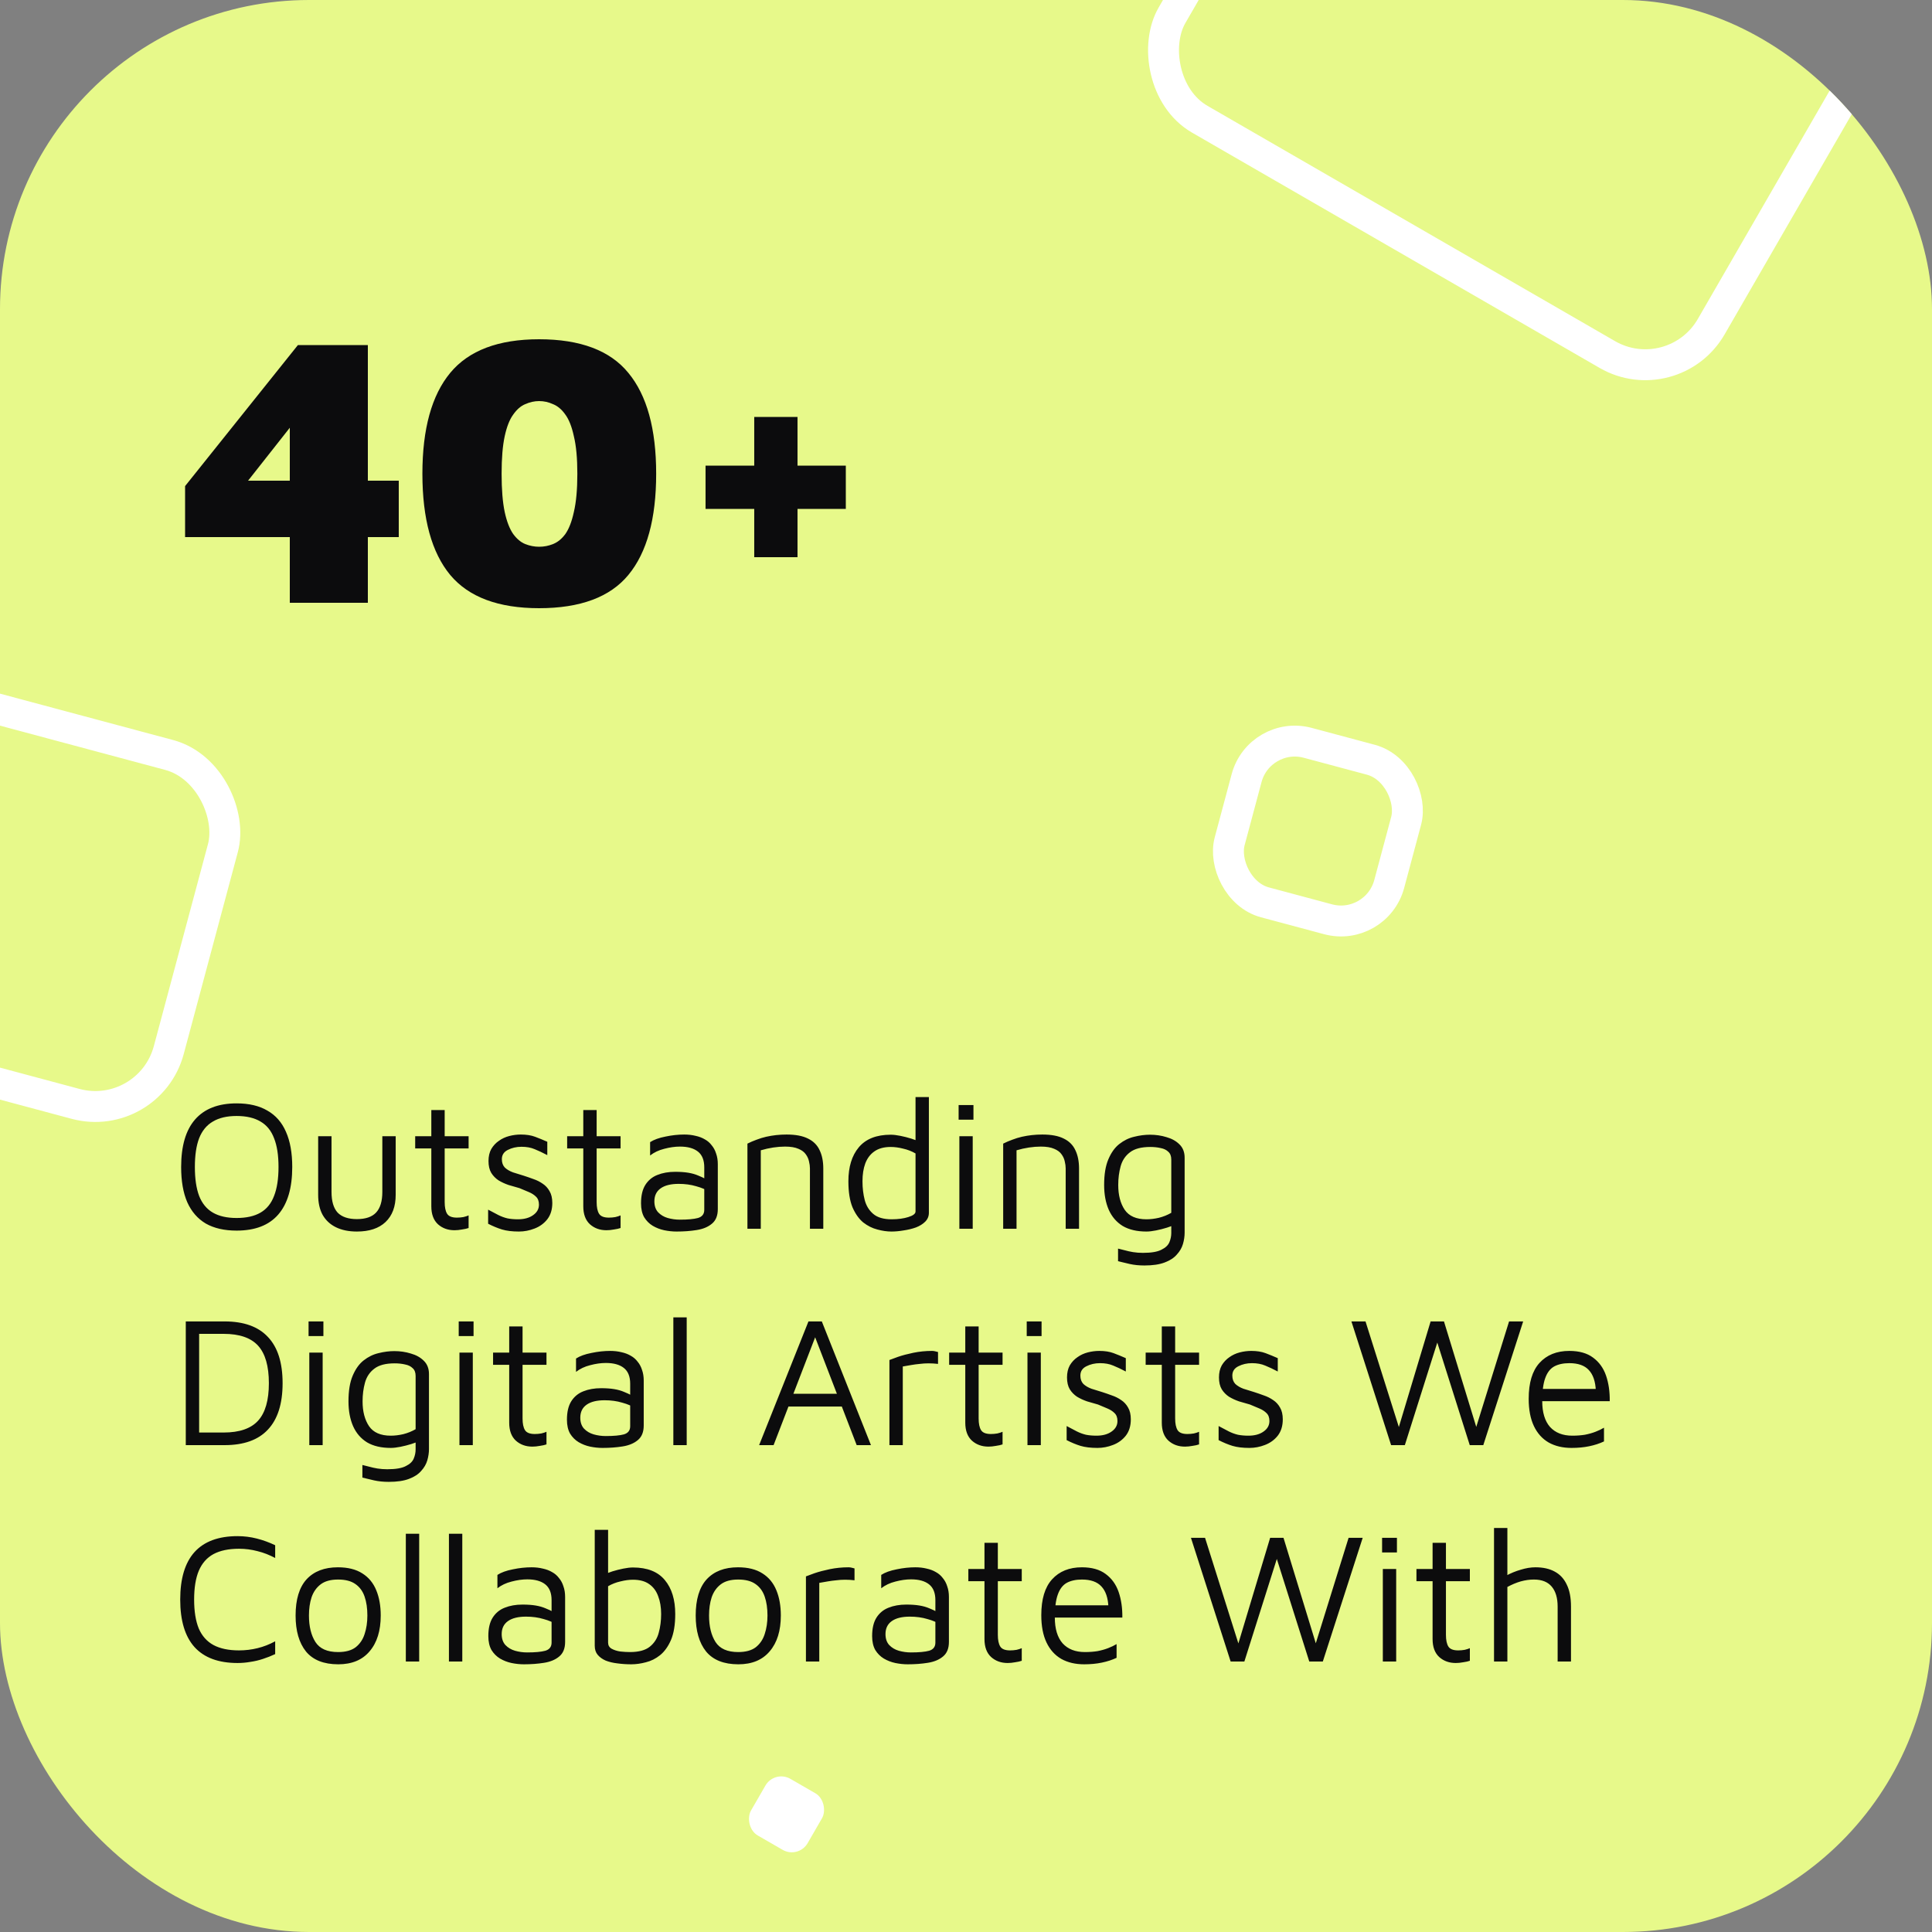 <svg xmlns="http://www.w3.org/2000/svg" fill="none" viewBox="0 0 250 250" height="250" width="250">
<rect x="0" y="0" width="250" height="250" fill="#808080" stroke="none"/>
<g clip-path="url(#clip0_4520_1653)">
<rect fill="#E7F98A" height="250" width="250"></rect>
<rect stroke-width="4" stroke="white" transform="rotate(15 -13.761 88.141)" rx="9.84" height="46.744" width="46.744" y="88.141" x="-13.761"></rect>
<rect stroke-width="4" stroke="white" transform="rotate(15 162.981 94.45)" rx="6.457" height="21.372" width="21.372" y="94.45" x="162.981"></rect>
<rect fill="white" transform="rotate(30 100.229 229)" rx="2.368" height="8.457" width="8.457" y="229" x="100.229"></rect>
<rect stroke-width="4" stroke="white" transform="rotate(30 187.018 -59.268)" rx="9.84" height="80.573" width="80.573" y="-59.268" x="187.018"></rect>
<path fill="#0C0C0D" d="M30.616 159.24C29.032 159.24 27.704 158.936 26.632 158.328C25.576 157.704 24.776 156.784 24.232 155.568C23.704 154.352 23.44 152.832 23.44 151.008C23.44 148.288 24.04 146.24 25.24 144.864C26.456 143.472 28.248 142.776 30.616 142.776C32.216 142.776 33.544 143.088 34.6 143.712C35.672 144.32 36.472 145.232 37 146.448C37.544 147.664 37.816 149.184 37.816 151.008C37.816 153.728 37.208 155.784 35.992 157.176C34.792 158.552 33 159.24 30.616 159.24ZM30.616 157.608C31.88 157.608 32.912 157.376 33.712 156.912C34.512 156.448 35.096 155.728 35.464 154.752C35.848 153.776 36.04 152.528 36.04 151.008C36.04 149.488 35.848 148.248 35.464 147.288C35.096 146.312 34.512 145.592 33.712 145.128C32.912 144.648 31.88 144.408 30.616 144.408C29.368 144.408 28.344 144.648 27.544 145.128C26.744 145.592 26.152 146.312 25.768 147.288C25.4 148.248 25.216 149.488 25.216 151.008C25.216 152.528 25.4 153.776 25.768 154.752C26.152 155.728 26.744 156.448 27.544 156.912C28.344 157.376 29.368 157.608 30.616 157.608ZM46.186 159.36C45.13 159.36 44.226 159.176 43.474 158.808C42.722 158.44 42.146 157.904 41.746 157.2C41.362 156.496 41.17 155.632 41.17 154.608V147.024H42.898V154.224C42.898 155.44 43.162 156.336 43.69 156.912C44.234 157.472 45.066 157.752 46.186 157.752C47.306 157.752 48.13 157.472 48.658 156.912C49.202 156.336 49.474 155.44 49.474 154.224V147.024H51.202V154.608C51.202 156.128 50.762 157.304 49.882 158.136C49.018 158.952 47.786 159.36 46.186 159.36ZM58.813 159.192C57.965 159.192 57.253 158.936 56.677 158.424C56.101 157.896 55.813 157.12 55.813 156.096V148.608H53.725V147.024H55.813V143.64H57.541V147.024H60.637V148.608H57.541V155.544C57.541 156.216 57.645 156.72 57.853 157.056C58.061 157.392 58.485 157.56 59.125 157.56C59.413 157.56 59.693 157.536 59.965 157.488C60.237 157.424 60.461 157.352 60.637 157.272V158.904C60.413 158.984 60.125 159.048 59.773 159.096C59.437 159.16 59.117 159.192 58.813 159.192ZM67.148 159.36C66.284 159.36 65.556 159.272 64.964 159.096C64.388 158.92 63.788 158.672 63.164 158.352V156.528C63.66 156.8 64.1 157.032 64.484 157.224C64.868 157.416 65.26 157.56 65.66 157.656C66.06 157.736 66.516 157.776 67.028 157.776C67.828 157.776 68.476 157.6 68.972 157.248C69.484 156.896 69.74 156.44 69.74 155.88C69.74 155.432 69.612 155.088 69.356 154.848C69.116 154.608 68.804 154.408 68.42 154.248C68.036 154.088 67.636 153.92 67.22 153.744C66.756 153.616 66.284 153.48 65.804 153.336C65.34 153.176 64.908 152.976 64.508 152.736C64.124 152.48 63.812 152.16 63.572 151.776C63.332 151.376 63.212 150.864 63.212 150.24C63.212 149.632 63.332 149.112 63.572 148.68C63.828 148.248 64.156 147.896 64.556 147.624C64.956 147.336 65.404 147.128 65.9 147C66.396 146.872 66.892 146.808 67.388 146.808C68.108 146.808 68.724 146.904 69.236 147.096C69.748 147.288 70.276 147.504 70.82 147.744V149.472C70.212 149.152 69.668 148.896 69.188 148.704C68.708 148.496 68.14 148.392 67.484 148.392C66.828 148.392 66.236 148.528 65.708 148.8C65.196 149.056 64.94 149.456 64.94 150C64.94 150.448 65.068 150.808 65.324 151.08C65.596 151.336 65.948 151.544 66.38 151.704C66.812 151.848 67.276 151.992 67.772 152.136C68.172 152.264 68.588 152.408 69.02 152.568C69.452 152.712 69.852 152.912 70.22 153.168C70.588 153.408 70.884 153.728 71.108 154.128C71.348 154.528 71.468 155.04 71.468 155.664C71.468 156.512 71.252 157.216 70.82 157.776C70.388 158.32 69.836 158.72 69.164 158.976C68.508 159.232 67.836 159.36 67.148 159.36ZM78.477 159.192C77.629 159.192 76.917 158.936 76.341 158.424C75.765 157.896 75.477 157.12 75.477 156.096V148.608H73.389V147.024H75.477V143.64H77.205V147.024H80.301V148.608H77.205V155.544C77.205 156.216 77.309 156.72 77.517 157.056C77.725 157.392 78.149 157.56 78.789 157.56C79.077 157.56 79.357 157.536 79.629 157.488C79.901 157.424 80.125 157.352 80.301 157.272V158.904C80.077 158.984 79.789 159.048 79.437 159.096C79.101 159.16 78.781 159.192 78.477 159.192ZM87.556 159.36C87.028 159.36 86.492 159.304 85.948 159.192C85.42 159.08 84.924 158.888 84.46 158.616C84.012 158.344 83.644 157.976 83.356 157.512C83.084 157.032 82.948 156.432 82.948 155.712C82.948 154.72 83.132 153.928 83.5 153.336C83.884 152.728 84.404 152.296 85.06 152.04C85.732 151.768 86.5 151.632 87.364 151.632C88.02 151.632 88.588 151.672 89.068 151.752C89.548 151.832 89.972 151.952 90.34 152.112C90.724 152.256 91.068 152.424 91.372 152.616L91.708 154.2C91.34 153.928 90.804 153.696 90.1 153.504C89.412 153.296 88.652 153.192 87.82 153.192C86.812 153.192 86.036 153.384 85.492 153.768C84.948 154.152 84.676 154.712 84.676 155.448C84.676 156.04 84.836 156.512 85.156 156.864C85.492 157.216 85.908 157.464 86.404 157.608C86.916 157.752 87.436 157.824 87.964 157.824C89.004 157.824 89.788 157.752 90.316 157.608C90.86 157.448 91.132 157.096 91.132 156.552V151.056C91.132 150.128 90.86 149.448 90.316 149.016C89.772 148.584 88.996 148.368 87.988 148.368C87.348 148.368 86.668 148.464 85.948 148.656C85.244 148.832 84.636 149.12 84.124 149.52V147.792C84.62 147.472 85.284 147.232 86.116 147.072C86.948 146.896 87.756 146.808 88.54 146.808C89.068 146.808 89.556 146.864 90.004 146.976C90.452 147.072 90.852 147.224 91.204 147.432C91.556 147.624 91.852 147.88 92.092 148.2C92.348 148.504 92.54 148.864 92.668 149.28C92.812 149.68 92.884 150.136 92.884 150.648V156.456C92.884 157.304 92.628 157.936 92.116 158.352C91.62 158.768 90.964 159.04 90.148 159.168C89.348 159.296 88.484 159.36 87.556 159.36ZM96.717 147.984C97.101 147.792 97.493 147.624 97.893 147.48C98.309 147.32 98.725 147.192 99.141 147.096C99.573 147 100.005 146.928 100.437 146.88C100.885 146.832 101.333 146.808 101.781 146.808C102.949 146.808 103.877 146.984 104.565 147.336C105.253 147.672 105.749 148.168 106.053 148.824C106.373 149.48 106.533 150.272 106.533 151.2V159H104.805V151.2C104.805 150.912 104.765 150.608 104.685 150.288C104.621 149.968 104.485 149.664 104.277 149.376C104.069 149.072 103.749 148.832 103.317 148.656C102.885 148.464 102.309 148.368 101.589 148.368C101.093 148.368 100.581 148.408 100.053 148.488C99.525 148.568 98.989 148.688 98.445 148.848V159H96.717V147.984ZM115.349 159.36C114.773 159.36 114.165 159.272 113.525 159.096C112.885 158.936 112.277 158.632 111.701 158.184C111.141 157.72 110.677 157.064 110.309 156.216C109.957 155.352 109.781 154.232 109.781 152.856C109.781 151 110.229 149.536 111.125 148.464C112.037 147.376 113.413 146.832 115.253 146.832C115.605 146.832 116.021 146.88 116.501 146.976C116.981 147.072 117.453 147.192 117.917 147.336C118.381 147.48 118.765 147.632 119.069 147.792L118.469 148.392V141.96H120.197V156.936C120.197 157.384 120.037 157.768 119.717 158.088C119.413 158.392 119.013 158.64 118.517 158.832C118.021 159.008 117.493 159.136 116.933 159.216C116.373 159.312 115.845 159.36 115.349 159.36ZM115.373 157.776C116.205 157.776 116.925 157.68 117.533 157.488C118.157 157.296 118.469 157.056 118.469 156.768V149.256C117.973 148.968 117.437 148.76 116.861 148.632C116.301 148.488 115.765 148.416 115.253 148.416C114.389 148.416 113.685 148.608 113.141 148.992C112.613 149.36 112.221 149.88 111.965 150.552C111.725 151.208 111.605 151.976 111.605 152.856C111.605 153.72 111.701 154.528 111.893 155.28C112.085 156.016 112.453 156.616 112.997 157.08C113.541 157.544 114.333 157.776 115.373 157.776ZM124.141 159V147.024H125.869V159H124.141ZM124.045 144.888V142.992H125.965V144.888H124.045ZM129.811 147.984C130.195 147.792 130.587 147.624 130.987 147.48C131.403 147.32 131.819 147.192 132.235 147.096C132.667 147 133.099 146.928 133.531 146.88C133.979 146.832 134.427 146.808 134.875 146.808C136.043 146.808 136.971 146.984 137.659 147.336C138.347 147.672 138.843 148.168 139.147 148.824C139.467 149.48 139.627 150.272 139.627 151.2V159H137.899V151.2C137.899 150.912 137.859 150.608 137.779 150.288C137.715 149.968 137.579 149.664 137.371 149.376C137.163 149.072 136.843 148.832 136.411 148.656C135.979 148.464 135.403 148.368 134.683 148.368C134.187 148.368 133.675 148.408 133.147 148.488C132.619 148.568 132.083 148.688 131.539 148.848V159H129.811V147.984ZM148.347 159.36C147.115 159.36 146.091 159.12 145.275 158.64C144.475 158.144 143.875 157.448 143.475 156.552C143.075 155.64 142.875 154.568 142.875 153.336C142.875 151.96 143.059 150.848 143.427 150C143.795 149.136 144.267 148.48 144.843 148.032C145.435 147.568 146.075 147.256 146.763 147.096C147.467 146.92 148.147 146.832 148.803 146.832C149.555 146.832 150.267 146.936 150.939 147.144C151.627 147.336 152.187 147.648 152.619 148.08C153.067 148.512 153.291 149.088 153.291 149.808V159.504C153.291 159.984 153.219 160.472 153.075 160.968C152.931 161.464 152.667 161.92 152.283 162.336C151.915 162.768 151.387 163.112 150.699 163.368C150.027 163.624 149.155 163.752 148.083 163.752C147.395 163.752 146.763 163.688 146.187 163.56C145.611 163.432 145.107 163.312 144.675 163.2V161.568C144.931 161.632 145.219 161.704 145.539 161.784C145.875 161.88 146.235 161.96 146.619 162.024C147.019 162.088 147.443 162.12 147.891 162.12C148.979 162.12 149.779 161.984 150.291 161.712C150.819 161.456 151.163 161.128 151.323 160.728C151.483 160.344 151.563 159.952 151.563 159.552V157.8L152.163 158.4C151.859 158.56 151.475 158.712 151.011 158.856C150.547 159 150.075 159.12 149.595 159.216C149.115 159.312 148.699 159.36 148.347 159.36ZM148.347 157.776C148.859 157.776 149.395 157.712 149.955 157.584C150.531 157.44 151.067 157.224 151.563 156.936V150.048C151.563 149.6 151.435 149.264 151.179 149.04C150.939 148.8 150.611 148.64 150.195 148.56C149.779 148.464 149.331 148.416 148.851 148.416C147.683 148.416 146.803 148.648 146.211 149.112C145.619 149.56 145.219 150.16 145.011 150.912C144.803 151.664 144.699 152.472 144.699 153.336C144.699 154.648 144.979 155.72 145.539 156.552C146.099 157.368 147.035 157.776 148.347 157.776ZM24.04 187V170.992H29.056C31.552 170.992 33.424 171.664 34.672 173.008C35.936 174.336 36.568 176.328 36.568 178.984C36.568 181.64 35.936 183.64 34.672 184.984C33.424 186.328 31.552 187 29.056 187H24.04ZM25.768 185.368H28.936C30.984 185.368 32.472 184.856 33.4 183.832C34.328 182.808 34.792 181.192 34.792 178.984C34.792 176.776 34.328 175.16 33.4 174.136C32.472 173.112 30.984 172.6 28.936 172.6H25.768V185.368ZM40.024 187V175.024H41.752V187H40.024ZM39.928 172.888V170.992H41.848V172.888H39.928ZM50.565 187.36C49.333 187.36 48.309 187.12 47.493 186.64C46.693 186.144 46.093 185.448 45.693 184.552C45.293 183.64 45.093 182.568 45.093 181.336C45.093 179.96 45.277 178.848 45.645 178C46.013 177.136 46.485 176.48 47.061 176.032C47.653 175.568 48.293 175.256 48.981 175.096C49.685 174.92 50.365 174.832 51.021 174.832C51.773 174.832 52.485 174.936 53.157 175.144C53.845 175.336 54.405 175.648 54.837 176.08C55.285 176.512 55.509 177.088 55.509 177.808V187.504C55.509 187.984 55.437 188.472 55.293 188.968C55.149 189.464 54.885 189.92 54.501 190.336C54.133 190.768 53.605 191.112 52.917 191.368C52.245 191.624 51.373 191.752 50.301 191.752C49.613 191.752 48.981 191.688 48.405 191.56C47.829 191.432 47.325 191.312 46.893 191.2V189.568C47.149 189.632 47.437 189.704 47.757 189.784C48.093 189.88 48.453 189.96 48.837 190.024C49.237 190.088 49.661 190.12 50.109 190.12C51.197 190.12 51.997 189.984 52.509 189.712C53.037 189.456 53.381 189.128 53.541 188.728C53.701 188.344 53.781 187.952 53.781 187.552V185.8L54.381 186.4C54.077 186.56 53.693 186.712 53.229 186.856C52.765 187 52.293 187.12 51.813 187.216C51.333 187.312 50.917 187.36 50.565 187.36ZM50.565 185.776C51.077 185.776 51.613 185.712 52.173 185.584C52.749 185.44 53.285 185.224 53.781 184.936V178.048C53.781 177.6 53.653 177.264 53.397 177.04C53.157 176.8 52.829 176.64 52.413 176.56C51.997 176.464 51.549 176.416 51.069 176.416C49.901 176.416 49.021 176.648 48.429 177.112C47.837 177.56 47.437 178.16 47.229 178.912C47.021 179.664 46.917 180.472 46.917 181.336C46.917 182.648 47.197 183.72 47.757 184.552C48.317 185.368 49.253 185.776 50.565 185.776ZM59.453 187V175.024H61.181V187H59.453ZM59.358 172.888V170.992H61.278V172.888H59.358ZM68.891 187.192C68.043 187.192 67.331 186.936 66.755 186.424C66.179 185.896 65.891 185.12 65.891 184.096V176.608H63.803V175.024H65.891V171.64H67.619V175.024H70.715V176.608H67.619V183.544C67.619 184.216 67.723 184.72 67.931 185.056C68.139 185.392 68.563 185.56 69.203 185.56C69.491 185.56 69.771 185.536 70.043 185.488C70.315 185.424 70.539 185.352 70.715 185.272V186.904C70.491 186.984 70.203 187.048 69.851 187.096C69.515 187.16 69.195 187.192 68.891 187.192ZM77.97 187.36C77.442 187.36 76.906 187.304 76.362 187.192C75.834 187.08 75.338 186.888 74.874 186.616C74.426 186.344 74.058 185.976 73.77 185.512C73.498 185.032 73.362 184.432 73.362 183.712C73.362 182.72 73.546 181.928 73.914 181.336C74.298 180.728 74.818 180.296 75.474 180.04C76.146 179.768 76.914 179.632 77.778 179.632C78.434 179.632 79.002 179.672 79.482 179.752C79.962 179.832 80.386 179.952 80.754 180.112C81.138 180.256 81.482 180.424 81.786 180.616L82.122 182.2C81.754 181.928 81.218 181.696 80.514 181.504C79.826 181.296 79.066 181.192 78.234 181.192C77.226 181.192 76.45 181.384 75.906 181.768C75.362 182.152 75.09 182.712 75.09 183.448C75.09 184.04 75.25 184.512 75.57 184.864C75.906 185.216 76.322 185.464 76.818 185.608C77.33 185.752 77.85 185.824 78.378 185.824C79.418 185.824 80.202 185.752 80.73 185.608C81.274 185.448 81.546 185.096 81.546 184.552V179.056C81.546 178.128 81.274 177.448 80.73 177.016C80.186 176.584 79.41 176.368 78.402 176.368C77.762 176.368 77.082 176.464 76.362 176.656C75.658 176.832 75.05 177.12 74.538 177.52V175.792C75.034 175.472 75.698 175.232 76.53 175.072C77.362 174.896 78.17 174.808 78.954 174.808C79.482 174.808 79.97 174.864 80.418 174.976C80.866 175.072 81.266 175.224 81.618 175.432C81.97 175.624 82.266 175.88 82.506 176.2C82.762 176.504 82.954 176.864 83.082 177.28C83.226 177.68 83.298 178.136 83.298 178.648V184.456C83.298 185.304 83.042 185.936 82.53 186.352C82.034 186.768 81.378 187.04 80.562 187.168C79.762 187.296 78.898 187.36 77.97 187.36ZM88.859 187H87.131V170.464H88.859V187ZM98.23 187L104.614 170.992H106.342L112.702 187H110.854L105.31 172.6L105.67 172.552L100.102 187H98.23ZM101.038 182.008L101.782 180.352H109.63L109.75 182.008H101.038ZM115.092 187V175.984C115.284 175.904 115.652 175.768 116.196 175.576C116.756 175.384 117.42 175.208 118.188 175.048C118.972 174.888 119.78 174.808 120.612 174.808C120.74 174.808 120.868 174.824 120.996 174.856C121.124 174.888 121.252 174.92 121.38 174.952V176.488C120.964 176.44 120.556 176.416 120.156 176.416C119.772 176.416 119.396 176.44 119.028 176.488C118.66 176.52 118.292 176.568 117.924 176.632C117.556 176.696 117.188 176.76 116.82 176.824V187H115.092ZM127.907 187.192C127.059 187.192 126.347 186.936 125.771 186.424C125.195 185.896 124.907 185.12 124.907 184.096V176.608H122.819V175.024H124.907V171.64H126.635V175.024H129.731V176.608H126.635V183.544C126.635 184.216 126.739 184.72 126.947 185.056C127.155 185.392 127.579 185.56 128.219 185.56C128.507 185.56 128.787 185.536 129.059 185.488C129.331 185.424 129.555 185.352 129.731 185.272V186.904C129.507 186.984 129.219 187.048 128.867 187.096C128.531 187.16 128.211 187.192 127.907 187.192ZM132.954 187V175.024H134.682V187H132.954ZM132.858 172.888V170.992H134.778V172.888H132.858ZM142.007 187.36C141.143 187.36 140.415 187.272 139.823 187.096C139.247 186.92 138.647 186.672 138.023 186.352V184.528C138.519 184.8 138.959 185.032 139.343 185.224C139.727 185.416 140.119 185.56 140.519 185.656C140.919 185.736 141.375 185.776 141.887 185.776C142.687 185.776 143.335 185.6 143.831 185.248C144.343 184.896 144.599 184.44 144.599 183.88C144.599 183.432 144.471 183.088 144.215 182.848C143.975 182.608 143.663 182.408 143.279 182.248C142.895 182.088 142.495 181.92 142.079 181.744C141.615 181.616 141.143 181.48 140.663 181.336C140.199 181.176 139.767 180.976 139.367 180.736C138.983 180.48 138.671 180.16 138.431 179.776C138.191 179.376 138.071 178.864 138.071 178.24C138.071 177.632 138.191 177.112 138.431 176.68C138.687 176.248 139.015 175.896 139.415 175.624C139.815 175.336 140.263 175.128 140.759 175C141.255 174.872 141.751 174.808 142.247 174.808C142.967 174.808 143.583 174.904 144.095 175.096C144.607 175.288 145.135 175.504 145.679 175.744V177.472C145.071 177.152 144.527 176.896 144.047 176.704C143.567 176.496 142.999 176.392 142.343 176.392C141.687 176.392 141.095 176.528 140.567 176.8C140.055 177.056 139.799 177.456 139.799 178C139.799 178.448 139.927 178.808 140.183 179.08C140.455 179.336 140.807 179.544 141.239 179.704C141.671 179.848 142.135 179.992 142.631 180.136C143.031 180.264 143.447 180.408 143.879 180.568C144.311 180.712 144.711 180.912 145.079 181.168C145.447 181.408 145.743 181.728 145.967 182.128C146.207 182.528 146.327 183.04 146.327 183.664C146.327 184.512 146.111 185.216 145.679 185.776C145.247 186.32 144.695 186.72 144.023 186.976C143.367 187.232 142.695 187.36 142.007 187.36ZM153.336 187.192C152.488 187.192 151.776 186.936 151.2 186.424C150.624 185.896 150.336 185.12 150.336 184.096V176.608H148.248V175.024H150.336V171.64H152.064V175.024H155.16V176.608H152.064V183.544C152.064 184.216 152.168 184.72 152.376 185.056C152.584 185.392 153.008 185.56 153.648 185.56C153.936 185.56 154.216 185.536 154.488 185.488C154.76 185.424 154.984 185.352 155.16 185.272V186.904C154.936 186.984 154.648 187.048 154.296 187.096C153.96 187.16 153.64 187.192 153.336 187.192ZM161.671 187.36C160.807 187.36 160.079 187.272 159.487 187.096C158.911 186.92 158.311 186.672 157.687 186.352V184.528C158.183 184.8 158.623 185.032 159.007 185.224C159.391 185.416 159.783 185.56 160.183 185.656C160.583 185.736 161.039 185.776 161.551 185.776C162.351 185.776 162.999 185.6 163.495 185.248C164.007 184.896 164.263 184.44 164.263 183.88C164.263 183.432 164.135 183.088 163.879 182.848C163.639 182.608 163.327 182.408 162.943 182.248C162.559 182.088 162.159 181.92 161.743 181.744C161.279 181.616 160.807 181.48 160.327 181.336C159.863 181.176 159.431 180.976 159.031 180.736C158.647 180.48 158.335 180.16 158.095 179.776C157.855 179.376 157.735 178.864 157.735 178.24C157.735 177.632 157.855 177.112 158.095 176.68C158.351 176.248 158.679 175.896 159.079 175.624C159.479 175.336 159.927 175.128 160.423 175C160.919 174.872 161.415 174.808 161.911 174.808C162.631 174.808 163.247 174.904 163.759 175.096C164.271 175.288 164.799 175.504 165.343 175.744V177.472C164.735 177.152 164.191 176.896 163.711 176.704C163.231 176.496 162.663 176.392 162.007 176.392C161.351 176.392 160.759 176.528 160.231 176.8C159.719 177.056 159.463 177.456 159.463 178C159.463 178.448 159.591 178.808 159.847 179.08C160.119 179.336 160.471 179.544 160.903 179.704C161.335 179.848 161.799 179.992 162.295 180.136C162.695 180.264 163.111 180.408 163.543 180.568C163.975 180.712 164.375 180.912 164.743 181.168C165.111 181.408 165.407 181.728 165.631 182.128C165.871 182.528 165.991 183.04 165.991 183.664C165.991 184.512 165.775 185.216 165.343 185.776C164.911 186.32 164.359 186.72 163.687 186.976C163.031 187.232 162.359 187.36 161.671 187.36ZM180.009 187L174.873 170.992H176.697L181.281 185.512H180.753L185.121 170.992H186.849L191.361 185.728H190.689L195.273 170.992H197.097L191.937 187H190.185L185.697 172.816H186.273L181.785 187H180.009ZM203.356 187.36C202.22 187.36 201.236 187.128 200.404 186.664C199.572 186.184 198.932 185.472 198.484 184.528C198.036 183.584 197.812 182.408 197.812 181C197.812 178.936 198.276 177.392 199.204 176.368C200.148 175.328 201.436 174.808 203.068 174.808C204.348 174.808 205.372 175.096 206.14 175.672C206.924 176.248 207.484 177.024 207.82 178C208.156 178.976 208.316 180.08 208.3 181.312H198.676L198.796 179.728H207.172L206.5 179.968C206.452 178.768 206.148 177.872 205.588 177.28C205.044 176.688 204.204 176.392 203.068 176.392C202.284 176.392 201.628 176.536 201.1 176.824C200.588 177.112 200.204 177.616 199.948 178.336C199.692 179.04 199.564 180.032 199.564 181.312C199.564 182.768 199.9 183.88 200.572 184.648C201.26 185.4 202.22 185.776 203.452 185.776C204.044 185.776 204.588 185.736 205.084 185.656C205.58 185.56 206.036 185.432 206.452 185.272C206.868 185.112 207.236 184.936 207.556 184.744V186.52C206.98 186.792 206.34 187 205.636 187.144C204.948 187.288 204.188 187.36 203.356 187.36ZM30.736 215.192C28.272 215.192 26.416 214.504 25.168 213.128C23.936 211.752 23.32 209.704 23.32 206.984C23.32 204.264 23.936 202.216 25.168 200.84C26.416 199.464 28.272 198.776 30.736 198.776C31.584 198.776 32.416 198.88 33.232 199.088C34.048 199.296 34.84 199.584 35.608 199.952V201.608C34.872 201.208 34.112 200.912 33.328 200.72C32.544 200.512 31.744 200.408 30.928 200.408C29.584 200.408 28.48 200.64 27.616 201.104C26.768 201.568 26.136 202.288 25.72 203.264C25.32 204.224 25.12 205.464 25.12 206.984C25.12 208.504 25.32 209.752 25.72 210.728C26.136 211.688 26.768 212.4 27.616 212.864C28.48 213.328 29.584 213.56 30.928 213.56C31.744 213.56 32.544 213.464 33.328 213.272C34.112 213.08 34.872 212.784 35.608 212.384V214.04C35.096 214.28 34.568 214.488 34.024 214.664C33.496 214.84 32.952 214.968 32.392 215.048C31.848 215.144 31.296 215.192 30.736 215.192ZM43.77 215.36C41.898 215.36 40.506 214.808 39.594 213.704C38.698 212.584 38.25 211.032 38.25 209.048C38.25 206.968 38.722 205.408 39.666 204.368C40.626 203.328 41.978 202.808 43.722 202.808C45.018 202.808 46.074 203.072 46.89 203.6C47.706 204.112 48.306 204.84 48.69 205.784C49.074 206.712 49.266 207.8 49.266 209.048C49.266 211.016 48.786 212.56 47.826 213.68C46.882 214.8 45.53 215.36 43.77 215.36ZM43.746 213.776C44.722 213.776 45.482 213.568 46.026 213.152C46.57 212.72 46.954 212.152 47.178 211.448C47.418 210.728 47.538 209.928 47.538 209.048C47.538 208.104 47.418 207.288 47.178 206.6C46.938 205.896 46.538 205.352 45.978 204.968C45.434 204.584 44.69 204.392 43.746 204.392C42.786 204.392 42.034 204.6 41.49 205.016C40.946 205.432 40.554 205.992 40.314 206.696C40.09 207.384 39.978 208.168 39.978 209.048C39.978 210.456 40.258 211.6 40.818 212.48C41.378 213.344 42.354 213.776 43.746 213.776ZM54.242 215H52.514V198.464H54.242V215ZM59.82 215H58.092V198.464H59.82V215ZM67.798 215.36C67.27 215.36 66.734 215.304 66.19 215.192C65.662 215.08 65.166 214.888 64.702 214.616C64.254 214.344 63.886 213.976 63.598 213.512C63.326 213.032 63.19 212.432 63.19 211.712C63.19 210.72 63.374 209.928 63.742 209.336C64.126 208.728 64.646 208.296 65.302 208.04C65.974 207.768 66.742 207.632 67.606 207.632C68.262 207.632 68.83 207.672 69.31 207.752C69.79 207.832 70.214 207.952 70.582 208.112C70.966 208.256 71.31 208.424 71.614 208.616L71.95 210.2C71.582 209.928 71.046 209.696 70.342 209.504C69.654 209.296 68.894 209.192 68.062 209.192C67.054 209.192 66.278 209.384 65.734 209.768C65.19 210.152 64.918 210.712 64.918 211.448C64.918 212.04 65.078 212.512 65.398 212.864C65.734 213.216 66.15 213.464 66.646 213.608C67.158 213.752 67.678 213.824 68.206 213.824C69.246 213.824 70.03 213.752 70.558 213.608C71.102 213.448 71.374 213.096 71.374 212.552V207.056C71.374 206.128 71.102 205.448 70.558 205.016C70.014 204.584 69.238 204.368 68.23 204.368C67.59 204.368 66.91 204.464 66.19 204.656C65.486 204.832 64.878 205.12 64.366 205.52V203.792C64.862 203.472 65.526 203.232 66.358 203.072C67.19 202.896 67.998 202.808 68.782 202.808C69.31 202.808 69.798 202.864 70.246 202.976C70.694 203.072 71.094 203.224 71.446 203.432C71.798 203.624 72.094 203.88 72.334 204.2C72.59 204.504 72.782 204.864 72.91 205.28C73.054 205.68 73.126 206.136 73.126 206.648V212.456C73.126 213.304 72.87 213.936 72.358 214.352C71.862 214.768 71.206 215.04 70.39 215.168C69.59 215.296 68.726 215.36 67.798 215.36ZM81.687 215.36C81.063 215.36 80.463 215.32 79.887 215.24C79.327 215.176 78.823 215.056 78.375 214.88C77.943 214.688 77.599 214.44 77.343 214.136C77.087 213.832 76.959 213.44 76.959 212.96V197.96H78.687V204.392L78.087 203.792C78.407 203.632 78.791 203.48 79.239 203.336C79.703 203.192 80.175 203.072 80.655 202.976C81.135 202.88 81.551 202.832 81.903 202.832C83.759 202.832 85.135 203.376 86.031 204.464C86.927 205.536 87.375 207 87.375 208.856C87.375 210.232 87.191 211.352 86.823 212.216C86.455 213.064 85.983 213.72 85.407 214.184C84.847 214.632 84.239 214.936 83.583 215.096C82.927 215.272 82.295 215.36 81.687 215.36ZM81.519 213.776C82.655 213.776 83.511 213.544 84.087 213.08C84.663 212.616 85.047 212.016 85.239 211.28C85.447 210.528 85.551 209.72 85.551 208.856C85.551 207.976 85.423 207.208 85.167 206.552C84.927 205.88 84.543 205.36 84.015 204.992C83.487 204.608 82.783 204.416 81.903 204.416C81.407 204.416 80.871 204.488 80.295 204.632C79.719 204.76 79.183 204.968 78.687 205.256V212.552C78.687 212.904 78.839 213.168 79.143 213.344C79.463 213.52 79.839 213.64 80.271 213.704C80.719 213.752 81.135 213.776 81.519 213.776ZM95.543 215.36C93.671 215.36 92.279 214.808 91.367 213.704C90.471 212.584 90.023 211.032 90.023 209.048C90.023 206.968 90.495 205.408 91.439 204.368C92.399 203.328 93.751 202.808 95.495 202.808C96.791 202.808 97.847 203.072 98.663 203.6C99.479 204.112 100.079 204.84 100.463 205.784C100.847 206.712 101.039 207.8 101.039 209.048C101.039 211.016 100.559 212.56 99.599 213.68C98.655 214.8 97.303 215.36 95.543 215.36ZM95.519 213.776C96.495 213.776 97.255 213.568 97.799 213.152C98.343 212.72 98.727 212.152 98.951 211.448C99.191 210.728 99.311 209.928 99.311 209.048C99.311 208.104 99.191 207.288 98.951 206.6C98.711 205.896 98.311 205.352 97.751 204.968C97.207 204.584 96.463 204.392 95.519 204.392C94.559 204.392 93.807 204.6 93.263 205.016C92.719 205.432 92.327 205.992 92.087 206.696C91.863 207.384 91.751 208.168 91.751 209.048C91.751 210.456 92.031 211.6 92.591 212.48C93.151 213.344 94.127 213.776 95.519 213.776ZM104.287 215V203.984C104.479 203.904 104.847 203.768 105.391 203.576C105.951 203.384 106.615 203.208 107.383 203.048C108.167 202.888 108.975 202.808 109.807 202.808C109.935 202.808 110.063 202.824 110.191 202.856C110.319 202.888 110.447 202.92 110.575 202.952V204.488C110.159 204.44 109.751 204.416 109.351 204.416C108.967 204.416 108.591 204.44 108.223 204.488C107.855 204.52 107.487 204.568 107.119 204.632C106.751 204.696 106.383 204.76 106.015 204.824V215H104.287ZM117.462 215.36C116.934 215.36 116.398 215.304 115.854 215.192C115.326 215.08 114.83 214.888 114.366 214.616C113.918 214.344 113.55 213.976 113.262 213.512C112.99 213.032 112.854 212.432 112.854 211.712C112.854 210.72 113.038 209.928 113.406 209.336C113.79 208.728 114.31 208.296 114.966 208.04C115.638 207.768 116.406 207.632 117.27 207.632C117.926 207.632 118.494 207.672 118.974 207.752C119.454 207.832 119.878 207.952 120.246 208.112C120.63 208.256 120.974 208.424 121.278 208.616L121.614 210.2C121.246 209.928 120.71 209.696 120.006 209.504C119.318 209.296 118.558 209.192 117.726 209.192C116.718 209.192 115.942 209.384 115.398 209.768C114.854 210.152 114.582 210.712 114.582 211.448C114.582 212.04 114.742 212.512 115.062 212.864C115.398 213.216 115.814 213.464 116.31 213.608C116.822 213.752 117.342 213.824 117.87 213.824C118.91 213.824 119.694 213.752 120.222 213.608C120.766 213.448 121.038 213.096 121.038 212.552V207.056C121.038 206.128 120.766 205.448 120.222 205.016C119.678 204.584 118.902 204.368 117.894 204.368C117.254 204.368 116.574 204.464 115.854 204.656C115.15 204.832 114.542 205.12 114.03 205.52V203.792C114.526 203.472 115.19 203.232 116.022 203.072C116.854 202.896 117.662 202.808 118.446 202.808C118.974 202.808 119.462 202.864 119.91 202.976C120.358 203.072 120.758 203.224 121.11 203.432C121.462 203.624 121.758 203.88 121.998 204.2C122.254 204.504 122.446 204.864 122.574 205.28C122.718 205.68 122.79 206.136 122.79 206.648V212.456C122.79 213.304 122.534 213.936 122.022 214.352C121.526 214.768 120.87 215.04 120.054 215.168C119.254 215.296 118.39 215.36 117.462 215.36ZM130.391 215.192C129.543 215.192 128.831 214.936 128.255 214.424C127.679 213.896 127.391 213.12 127.391 212.096V204.608H125.303V203.024H127.391V199.64H129.119V203.024H132.215V204.608H129.119V211.544C129.119 212.216 129.223 212.72 129.431 213.056C129.639 213.392 130.063 213.56 130.703 213.56C130.991 213.56 131.271 213.536 131.543 213.488C131.815 213.424 132.039 213.352 132.215 213.272V214.904C131.991 214.984 131.703 215.048 131.351 215.096C131.015 215.16 130.695 215.192 130.391 215.192ZM140.286 215.36C139.15 215.36 138.166 215.128 137.334 214.664C136.502 214.184 135.862 213.472 135.414 212.528C134.966 211.584 134.742 210.408 134.742 209C134.742 206.936 135.206 205.392 136.134 204.368C137.078 203.328 138.366 202.808 139.998 202.808C141.278 202.808 142.302 203.096 143.07 203.672C143.854 204.248 144.414 205.024 144.75 206C145.086 206.976 145.246 208.08 145.23 209.312H135.606L135.726 207.728H144.102L143.43 207.968C143.382 206.768 143.078 205.872 142.518 205.28C141.974 204.688 141.134 204.392 139.998 204.392C139.214 204.392 138.558 204.536 138.03 204.824C137.518 205.112 137.134 205.616 136.878 206.336C136.622 207.04 136.494 208.032 136.494 209.312C136.494 210.768 136.83 211.88 137.502 212.648C138.19 213.4 139.15 213.776 140.382 213.776C140.974 213.776 141.518 213.736 142.014 213.656C142.51 213.56 142.966 213.432 143.382 213.272C143.798 213.112 144.166 212.936 144.486 212.744V214.52C143.91 214.792 143.27 215 142.566 215.144C141.878 215.288 141.118 215.36 140.286 215.36ZM159.244 215L154.108 198.992H155.932L160.516 213.512H159.988L164.356 198.992H166.084L170.596 213.728H169.924L174.508 198.992H176.332L171.172 215H169.42L164.932 200.816H165.508L161.02 215H159.244ZM178.938 215V203.024H180.666V215H178.938ZM178.842 200.888V198.992H180.762V200.888H178.842ZM188.376 215.192C187.528 215.192 186.816 214.936 186.24 214.424C185.664 213.896 185.376 213.12 185.376 212.096V204.608H183.288V203.024H185.376V199.64H187.104V203.024H190.2V204.608H187.104V211.544C187.104 212.216 187.208 212.72 187.416 213.056C187.624 213.392 188.048 213.56 188.688 213.56C188.976 213.56 189.256 213.536 189.528 213.488C189.8 213.424 190.024 213.352 190.2 213.272V214.904C189.976 214.984 189.688 215.048 189.336 215.096C189 215.16 188.68 215.192 188.376 215.192ZM193.326 215V197.72H195.054V204.368L194.862 203.912C195.47 203.576 196.11 203.312 196.782 203.12C197.454 202.912 198.086 202.808 198.678 202.808C199.67 202.808 200.502 202.992 201.174 203.36C201.862 203.728 202.382 204.288 202.734 205.04C203.102 205.776 203.286 206.728 203.286 207.896V215H201.558V207.896C201.558 206.776 201.302 205.912 200.79 205.304C200.278 204.696 199.51 204.392 198.486 204.392C197.926 204.392 197.358 204.472 196.782 204.632C196.222 204.792 195.646 205.032 195.054 205.352V215H193.326Z"></path>
<path fill="#0C0C0D" d="M37.5 78V69.5H23.95V62.9L38.55 44.65H47.6V62.2H51.6V69.5H47.6V78H37.5ZM32.1 62.2H37.5V55.35L32.1 62.2ZM69.758 78.7C64.492 78.7 60.658 77.267 58.258 74.4C55.858 71.5 54.658 67.133 54.658 61.3C54.658 55.5 55.858 51.15 58.258 48.25C60.658 45.35 64.492 43.9 69.758 43.9C75.091 43.9 78.942 45.35 81.308 48.25C83.708 51.15 84.908 55.5 84.908 61.3C84.908 67.133 83.708 71.5 81.308 74.4C78.942 77.267 75.091 78.7 69.758 78.7ZM69.758 70.75C70.391 70.75 70.992 70.633 71.558 70.4C72.158 70.167 72.692 69.733 73.158 69.1C73.625 68.433 73.992 67.483 74.258 66.25C74.558 64.983 74.708 63.333 74.708 61.3C74.708 59.3 74.558 57.683 74.258 56.45C73.992 55.217 73.625 54.283 73.158 53.65C72.692 52.983 72.158 52.533 71.558 52.3C70.992 52.033 70.391 51.9 69.758 51.9C69.158 51.9 68.558 52.033 67.958 52.3C67.391 52.533 66.875 52.983 66.408 53.65C65.942 54.283 65.575 55.217 65.308 56.45C65.041 57.683 64.908 59.3 64.908 61.3C64.908 63.333 65.041 64.983 65.308 66.25C65.575 67.483 65.942 68.433 66.408 69.1C66.875 69.733 67.391 70.167 67.958 70.4C68.558 70.633 69.158 70.75 69.758 70.75ZM97.598 72.1V65.85H91.298V60.25H97.598V53.95H103.198V60.25H109.448V65.85H103.198V72.1H97.598Z"></path>
</g>
<defs>
<clipPath id="clip0_4520_1653">
<rect fill="white" rx="40" height="250" width="250"></rect>
</clipPath>
</defs>
</svg>
